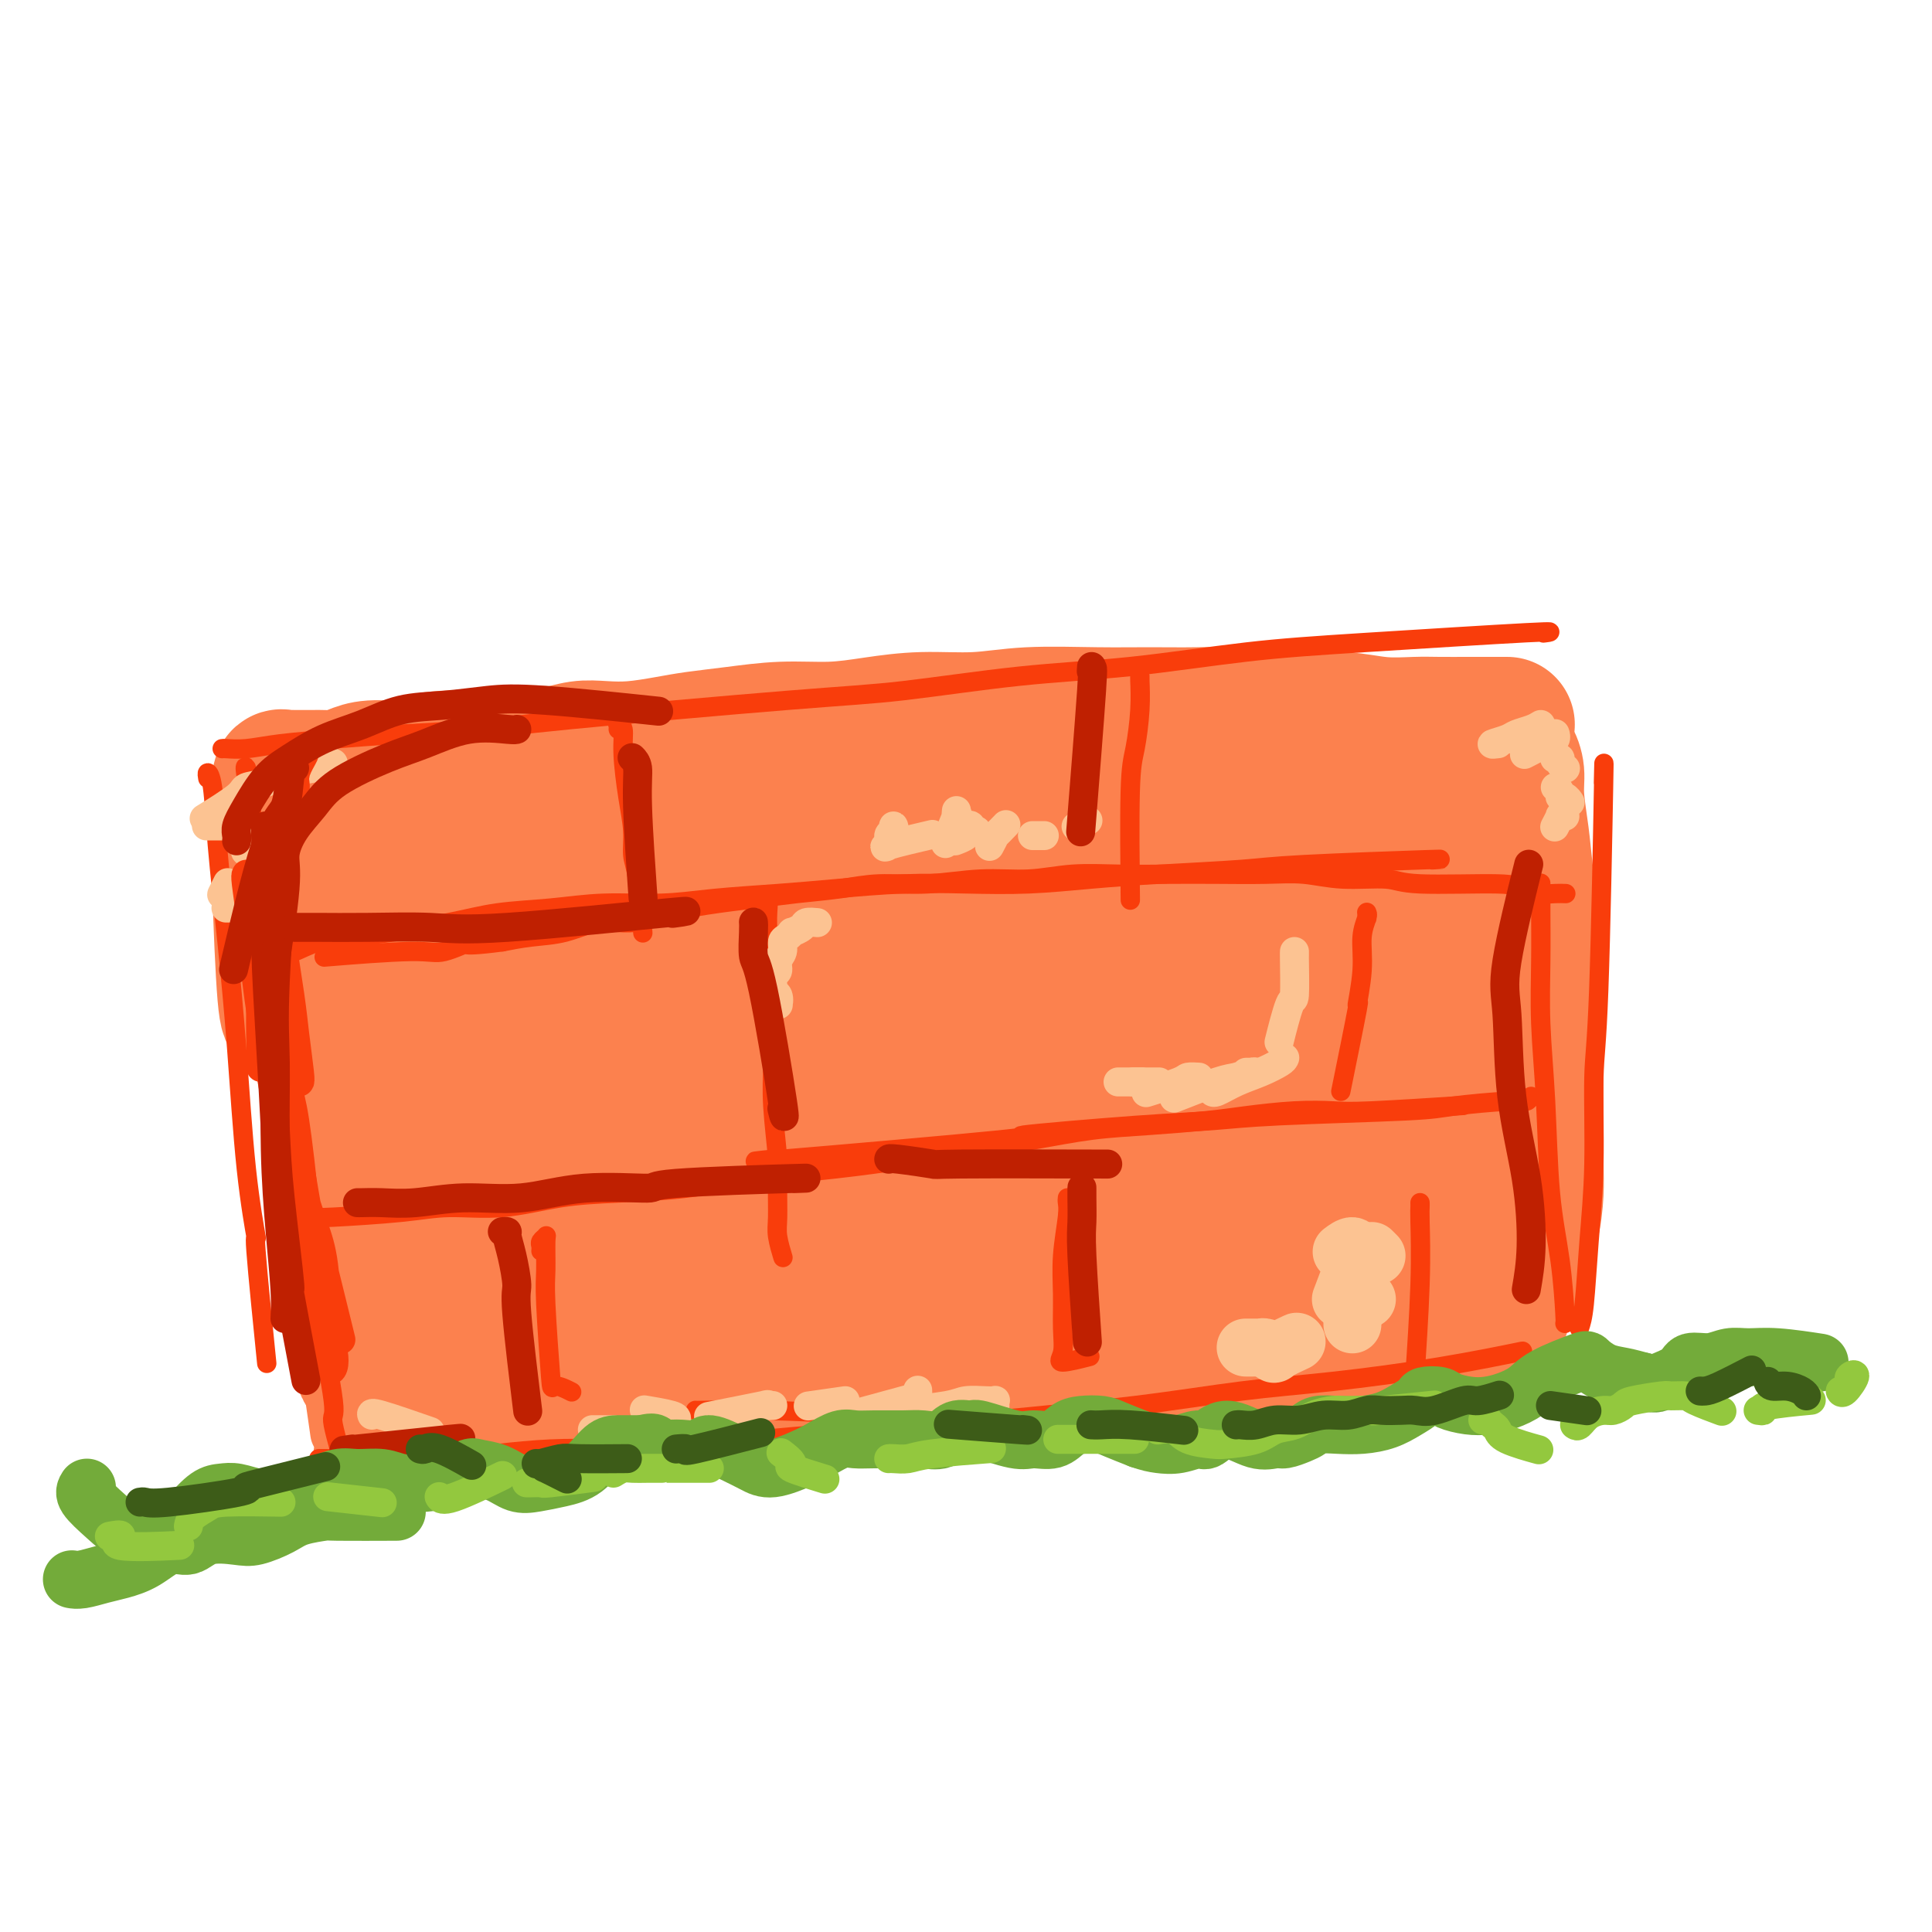 <svg viewBox='0 0 400 400' version='1.1' xmlns='http://www.w3.org/2000/svg' xmlns:xlink='http://www.w3.org/1999/xlink'><g fill='none' stroke='rgb(252,129,78)' stroke-width='12' stroke-linecap='round' stroke-linejoin='round'><path d='M56,173c-0.006,-0.006 -0.011,-0.012 0,0c0.011,0.012 0.040,0.043 0,0c-0.040,-0.043 -0.147,-0.161 0,1c0.147,1.161 0.550,3.600 1,7c0.450,3.400 0.947,7.760 1,10c0.053,2.240 -0.336,2.361 0,6c0.336,3.639 1.399,10.795 2,15c0.601,4.205 0.739,5.459 1,8c0.261,2.541 0.643,6.370 1,10c0.357,3.630 0.687,7.061 1,10c0.313,2.939 0.610,5.386 1,8c0.390,2.614 0.875,5.394 1,8c0.125,2.606 -0.108,5.036 0,7c0.108,1.964 0.558,3.460 1,5c0.442,1.540 0.875,3.123 1,5c0.125,1.877 -0.059,4.050 0,5c0.059,0.950 0.362,0.679 1,4c0.638,3.321 1.611,10.235 2,13c0.389,2.765 0.195,1.383 0,0'/><path d='M58,172c0.022,-0.113 0.043,-0.227 0,0c-0.043,0.227 -0.151,0.794 0,1c0.151,0.206 0.562,0.049 1,0c0.438,-0.049 0.903,0.008 2,0c1.097,-0.008 2.826,-0.081 5,0c2.174,0.081 4.793,0.316 8,0c3.207,-0.316 7.002,-1.183 11,-2c3.998,-0.817 8.199,-1.584 12,-2c3.801,-0.416 7.200,-0.482 11,-1c3.800,-0.518 7.999,-1.487 12,-2c4.001,-0.513 7.803,-0.570 12,-1c4.197,-0.430 8.788,-1.232 13,-2c4.212,-0.768 8.045,-1.501 13,-2c4.955,-0.499 11.033,-0.764 16,-1c4.967,-0.236 8.822,-0.441 13,-1c4.178,-0.559 8.677,-1.471 13,-2c4.323,-0.529 8.468,-0.677 12,-1c3.532,-0.323 6.451,-0.823 10,-1c3.549,-0.177 7.729,-0.032 11,0c3.271,0.032 5.634,-0.048 8,0c2.366,0.048 4.736,0.223 7,0c2.264,-0.223 4.422,-0.844 6,-1c1.578,-0.156 2.575,0.154 4,0c1.425,-0.154 3.279,-0.773 4,-1c0.721,-0.227 0.310,-0.061 2,0c1.690,0.061 5.483,0.017 7,0c1.517,-0.017 0.759,-0.009 0,0'/><path d='M312,155c-0.083,-0.206 -0.166,-0.413 0,-1c0.166,-0.587 0.579,-1.555 1,-2c0.421,-0.445 0.848,-0.368 1,0c0.152,0.368 0.028,1.029 0,2c-0.028,0.971 0.039,2.254 0,5c-0.039,2.746 -0.183,6.955 0,10c0.183,3.045 0.693,4.924 1,8c0.307,3.076 0.412,7.347 1,12c0.588,4.653 1.660,9.686 2,14c0.340,4.314 -0.053,7.909 0,11c0.053,3.091 0.550,5.679 1,9c0.450,3.321 0.853,7.375 1,10c0.147,2.625 0.040,3.822 0,9c-0.040,5.178 -0.011,14.337 0,18c0.011,3.663 0.006,1.832 0,0'/><path d='M71,301c-0.078,-0.113 -0.157,-0.226 0,0c0.157,0.226 0.549,0.789 1,1c0.451,0.211 0.962,0.068 2,0c1.038,-0.068 2.602,-0.063 4,0c1.398,0.063 2.628,0.183 5,0c2.372,-0.183 5.885,-0.668 9,-1c3.115,-0.332 5.831,-0.512 10,-1c4.169,-0.488 9.790,-1.283 14,-2c4.210,-0.717 7.009,-1.357 11,-2c3.991,-0.643 9.175,-1.290 13,-2c3.825,-0.710 6.293,-1.485 10,-2c3.707,-0.515 8.655,-0.772 13,-1c4.345,-0.228 8.088,-0.427 12,-1c3.912,-0.573 7.994,-1.518 12,-2c4.006,-0.482 7.936,-0.499 12,-1c4.064,-0.501 8.263,-1.486 12,-2c3.737,-0.514 7.013,-0.558 11,-1c3.987,-0.442 8.683,-1.283 12,-2c3.317,-0.717 5.253,-1.310 9,-2c3.747,-0.690 9.305,-1.476 13,-2c3.695,-0.524 5.527,-0.784 8,-1c2.473,-0.216 5.585,-0.387 8,-1c2.415,-0.613 4.132,-1.670 6,-2c1.868,-0.330 3.888,0.065 6,0c2.112,-0.065 4.318,-0.590 6,-1c1.682,-0.410 2.841,-0.705 4,-1'/><path d='M294,272c31.723,-4.776 15.031,-2.716 10,-2c-5.031,0.716 1.600,0.089 4,0c2.400,-0.089 0.569,0.361 2,0c1.431,-0.361 6.123,-1.532 8,-2c1.877,-0.468 0.938,-0.234 0,0'/><path d='M310,150c0.109,-0.423 0.218,-0.845 0,-1c-0.218,-0.155 -0.763,-0.042 -1,0c-0.237,0.042 -0.167,0.014 -3,0c-2.833,-0.014 -8.568,-0.015 -13,0c-4.432,0.015 -7.559,0.047 -11,0c-3.441,-0.047 -7.196,-0.171 -12,0c-4.804,0.171 -10.657,0.639 -16,1c-5.343,0.361 -10.178,0.616 -17,1c-6.822,0.384 -15.633,0.897 -19,1c-3.367,0.103 -1.291,-0.203 -10,1c-8.709,1.203 -28.203,3.915 -36,5c-7.797,1.085 -3.899,0.542 0,0'/></g>
<g fill='none' stroke='rgb(252,129,78)' stroke-width='28' stroke-linecap='round' stroke-linejoin='round'><path d='M98,224c0.341,-0.008 0.683,-0.016 1,0c0.317,0.016 0.610,0.057 1,0c0.390,-0.057 0.879,-0.212 1,0c0.121,0.212 -0.125,0.790 0,1c0.125,0.210 0.620,0.053 1,0c0.380,-0.053 0.645,-0.000 1,0c0.355,0.000 0.801,-0.052 1,0c0.199,0.052 0.153,0.210 0,0c-0.153,-0.210 -0.411,-0.787 -1,-1c-0.589,-0.213 -1.510,-0.061 -2,0c-0.490,0.061 -0.550,0.031 -1,0c-0.450,-0.031 -1.289,-0.064 -2,0c-0.711,0.064 -1.294,0.224 -2,0c-0.706,-0.224 -1.533,-0.834 -2,-1c-0.467,-0.166 -0.573,0.111 -1,0c-0.427,-0.111 -1.177,-0.611 -2,-1c-0.823,-0.389 -1.721,-0.667 -2,-1c-0.279,-0.333 0.061,-0.722 0,-1c-0.061,-0.278 -0.523,-0.445 -1,-1c-0.477,-0.555 -0.968,-1.499 -1,-2c-0.032,-0.501 0.394,-0.558 0,-1c-0.394,-0.442 -1.608,-1.268 -2,-2c-0.392,-0.732 0.039,-1.372 0,-2c-0.039,-0.628 -0.549,-1.246 -1,-2c-0.451,-0.754 -0.843,-1.644 -1,-2c-0.157,-0.356 -0.078,-0.178 0,0'/><path d='M83,208c-1.401,-2.794 -0.904,-2.780 -1,-3c-0.096,-0.220 -0.784,-0.675 -1,-1c-0.216,-0.325 0.039,-0.520 0,-1c-0.039,-0.480 -0.373,-1.247 -1,-2c-0.627,-0.753 -1.549,-1.493 -2,-2c-0.451,-0.507 -0.432,-0.780 -1,-1c-0.568,-0.220 -1.724,-0.388 -2,-1c-0.276,-0.612 0.328,-1.670 0,-2c-0.328,-0.330 -1.590,0.068 -2,0c-0.410,-0.068 0.030,-0.600 0,-1c-0.030,-0.400 -0.531,-0.667 -1,-1c-0.469,-0.333 -0.906,-0.733 -1,-1c-0.094,-0.267 0.155,-0.401 0,-1c-0.155,-0.599 -0.714,-1.663 -1,-2c-0.286,-0.337 -0.301,0.051 0,0c0.301,-0.051 0.917,-0.542 1,-1c0.083,-0.458 -0.367,-0.883 0,-1c0.367,-0.117 1.550,0.074 2,0c0.450,-0.074 0.166,-0.411 2,-1c1.834,-0.589 5.786,-1.428 8,-2c2.214,-0.572 2.691,-0.875 4,-1c1.309,-0.125 3.450,-0.072 5,0c1.550,0.072 2.508,0.164 4,0c1.492,-0.164 3.517,-0.583 5,-1c1.483,-0.417 2.424,-0.834 4,-1c1.576,-0.166 3.788,-0.083 6,0'/><path d='M111,181c4.331,-0.265 3.159,0.073 4,0c0.841,-0.073 3.693,-0.558 6,-1c2.307,-0.442 4.067,-0.840 6,-1c1.933,-0.160 4.038,-0.082 6,0c1.962,0.082 3.779,0.167 6,0c2.221,-0.167 4.844,-0.585 7,-1c2.156,-0.415 3.843,-0.828 6,-1c2.157,-0.172 4.783,-0.102 7,0c2.217,0.102 4.026,0.238 6,0c1.974,-0.238 4.114,-0.848 6,-1c1.886,-0.152 3.519,0.155 5,0c1.481,-0.155 2.811,-0.773 4,-1c1.189,-0.227 2.236,-0.065 4,0c1.764,0.065 4.245,0.032 6,0c1.755,-0.032 2.783,-0.065 4,0c1.217,0.065 2.621,0.227 4,0c1.379,-0.227 2.731,-0.845 4,-1c1.269,-0.155 2.453,0.152 4,0c1.547,-0.152 3.456,-0.763 5,-1c1.544,-0.237 2.723,-0.101 4,0c1.277,0.101 2.653,0.167 4,0c1.347,-0.167 2.666,-0.565 4,-1c1.334,-0.435 2.683,-0.905 4,-1c1.317,-0.095 2.603,0.185 4,0c1.397,-0.185 2.906,-0.834 4,-1c1.094,-0.166 1.774,0.152 3,0c1.226,-0.152 2.999,-0.773 4,-1c1.001,-0.227 1.231,-0.061 2,0c0.769,0.061 2.077,0.017 3,0c0.923,-0.017 1.462,-0.009 2,0'/><path d='M249,169c21.643,-2.099 6.751,-1.346 2,-1c-4.751,0.346 0.638,0.285 3,0c2.362,-0.285 1.697,-0.795 2,-1c0.303,-0.205 1.575,-0.107 3,0c1.425,0.107 3.004,0.221 4,0c0.996,-0.221 1.407,-0.777 2,-1c0.593,-0.223 1.366,-0.112 2,0c0.634,0.112 1.128,0.227 2,0c0.872,-0.227 2.120,-0.796 3,-1c0.880,-0.204 1.390,-0.044 2,0c0.610,0.044 1.321,-0.027 2,0c0.679,0.027 1.327,0.152 2,0c0.673,-0.152 1.371,-0.580 2,-1c0.629,-0.420 1.188,-0.830 2,-1c0.812,-0.170 1.877,-0.098 3,0c1.123,0.098 2.302,0.223 3,0c0.698,-0.223 0.913,-0.792 2,-1c1.087,-0.208 3.046,-0.053 4,0c0.954,0.053 0.905,0.003 1,0c0.095,-0.003 0.335,0.039 1,0c0.665,-0.039 1.755,-0.159 2,0c0.245,0.159 -0.356,0.599 0,1c0.356,0.401 1.667,0.764 2,1c0.333,0.236 -0.314,0.345 0,1c0.314,0.655 1.589,1.856 2,3c0.411,1.144 -0.043,2.231 0,3c0.043,0.769 0.584,1.220 1,2c0.416,0.780 0.708,1.890 1,3'/><path d='M304,176c1.091,2.456 0.817,1.596 1,2c0.183,0.404 0.822,2.071 1,3c0.178,0.929 -0.106,1.119 0,2c0.106,0.881 0.603,2.452 1,4c0.397,1.548 0.694,3.072 1,4c0.306,0.928 0.621,1.259 1,2c0.379,0.741 0.823,1.893 1,3c0.177,1.107 0.086,2.169 0,3c-0.086,0.831 -0.167,1.430 0,2c0.167,0.570 0.581,1.111 1,2c0.419,0.889 0.844,2.125 1,3c0.156,0.875 0.045,1.389 0,2c-0.045,0.611 -0.022,1.318 0,2c0.022,0.682 0.044,1.338 0,2c-0.044,0.662 -0.156,1.329 0,2c0.156,0.671 0.578,1.345 1,2c0.422,0.655 0.845,1.291 1,2c0.155,0.709 0.041,1.490 0,2c-0.041,0.510 -0.011,0.748 0,1c0.011,0.252 0.003,0.519 0,1c-0.003,0.481 -0.001,1.176 0,2c0.001,0.824 0.000,1.778 0,2c-0.000,0.222 -0.000,-0.288 0,0c0.000,0.288 0.000,1.376 0,2c-0.000,0.624 -0.000,0.786 0,1c0.000,0.214 0.000,0.481 0,1c-0.000,0.519 -0.000,1.291 0,2c0.000,0.709 0.000,1.354 0,2'/><path d='M314,234c0.310,5.130 0.084,3.956 0,4c-0.084,0.044 -0.025,1.307 0,2c0.025,0.693 0.017,0.816 0,1c-0.017,0.184 -0.043,0.430 0,1c0.043,0.570 0.155,1.463 0,2c-0.155,0.537 -0.578,0.718 -1,1c-0.422,0.282 -0.844,0.667 -1,1c-0.156,0.333 -0.046,0.615 0,1c0.046,0.385 0.027,0.873 0,1c-0.027,0.127 -0.062,-0.107 0,0c0.062,0.107 0.221,0.554 0,1c-0.221,0.446 -0.821,0.890 -1,1c-0.179,0.110 0.063,-0.114 0,0c-0.063,0.114 -0.430,0.565 -1,1c-0.570,0.435 -1.344,0.853 -2,1c-0.656,0.147 -1.193,0.025 -2,0c-0.807,-0.025 -1.884,0.049 -3,0c-1.116,-0.049 -2.272,-0.221 -3,0c-0.728,0.221 -1.030,0.833 -2,1c-0.970,0.167 -2.608,-0.113 -4,0c-1.392,0.113 -2.537,0.618 -4,1c-1.463,0.382 -3.245,0.641 -5,1c-1.755,0.359 -3.482,0.818 -5,1c-1.518,0.182 -2.828,0.086 -4,0c-1.172,-0.086 -2.206,-0.164 -4,0c-1.794,0.164 -4.347,0.570 -6,1c-1.653,0.430 -2.407,0.885 -4,1c-1.593,0.115 -4.027,-0.110 -6,0c-1.973,0.110 -3.487,0.555 -5,1'/><path d='M251,259c-10.019,1.477 -5.567,1.168 -5,1c0.567,-0.168 -2.751,-0.196 -6,0c-3.249,0.196 -6.428,0.617 -9,1c-2.572,0.383 -4.536,0.729 -6,1c-1.464,0.271 -2.427,0.468 -6,1c-3.573,0.532 -9.757,1.399 -13,2c-3.243,0.601 -3.544,0.934 -6,1c-2.456,0.066 -7.065,-0.136 -10,0c-2.935,0.136 -4.195,0.610 -6,1c-1.805,0.390 -4.154,0.696 -6,1c-1.846,0.304 -3.190,0.606 -5,1c-1.810,0.394 -4.086,0.879 -6,1c-1.914,0.121 -3.467,-0.121 -5,0c-1.533,0.121 -3.046,0.606 -5,1c-1.954,0.394 -4.347,0.697 -6,1c-1.653,0.303 -2.565,0.606 -4,1c-1.435,0.394 -3.392,0.879 -5,1c-1.608,0.121 -2.866,-0.121 -4,0c-1.134,0.121 -2.145,0.606 -3,1c-0.855,0.394 -1.553,0.697 -3,1c-1.447,0.303 -3.641,0.606 -5,1c-1.359,0.394 -1.882,0.879 -3,1c-1.118,0.121 -2.830,-0.122 -4,0c-1.170,0.122 -1.797,0.607 -3,1c-1.203,0.393 -2.982,0.693 -4,1c-1.018,0.307 -1.274,0.621 -2,1c-0.726,0.379 -1.922,0.823 -3,1c-1.078,0.177 -2.039,0.089 -3,0'/><path d='M105,282c-9.583,1.812 -5.042,0.342 -4,0c1.042,-0.342 -1.415,0.443 -3,1c-1.585,0.557 -2.297,0.884 -3,1c-0.703,0.116 -1.395,0.021 -2,0c-0.605,-0.021 -1.122,0.033 -2,0c-0.878,-0.033 -2.118,-0.152 -3,0c-0.882,0.152 -1.406,0.577 -2,1c-0.594,0.423 -1.258,0.845 -2,1c-0.742,0.155 -1.562,0.042 -2,0c-0.438,-0.042 -0.494,-0.015 -1,0c-0.506,0.015 -1.463,0.017 -2,0c-0.537,-0.017 -0.655,-0.053 -1,0c-0.345,0.053 -0.919,0.193 -1,0c-0.081,-0.193 0.329,-0.721 0,-1c-0.329,-0.279 -1.398,-0.310 -2,-2c-0.602,-1.690 -0.736,-5.039 -1,-7c-0.264,-1.961 -0.659,-2.533 -1,-4c-0.341,-1.467 -0.627,-3.829 -1,-6c-0.373,-2.171 -0.833,-4.151 -1,-6c-0.167,-1.849 -0.042,-3.567 0,-5c0.042,-1.433 0.000,-2.581 0,-4c-0.000,-1.419 0.041,-3.110 0,-5c-0.041,-1.890 -0.163,-3.981 0,-6c0.163,-2.019 0.610,-3.968 1,-6c0.390,-2.032 0.723,-4.147 1,-6c0.277,-1.853 0.497,-3.445 1,-5c0.503,-1.555 1.289,-3.072 2,-5c0.711,-1.928 1.346,-4.265 2,-6c0.654,-1.735 1.327,-2.867 2,-4'/><path d='M80,208c2.029,-5.292 2.601,-2.521 4,-2c1.399,0.521 3.624,-1.209 6,-2c2.376,-0.791 4.902,-0.645 8,-1c3.098,-0.355 6.768,-1.211 11,-2c4.232,-0.789 9.025,-1.511 14,-2c4.975,-0.489 10.130,-0.747 15,-1c4.870,-0.253 9.454,-0.502 16,-1c6.546,-0.498 15.053,-1.244 22,-2c6.947,-0.756 12.335,-1.522 18,-2c5.665,-0.478 11.608,-0.667 17,-1c5.392,-0.333 10.233,-0.810 15,-1c4.767,-0.190 9.459,-0.092 14,0c4.541,0.092 8.932,0.178 12,0c3.068,-0.178 4.815,-0.622 6,-1c1.185,-0.378 1.809,-0.692 2,-1c0.191,-0.308 -0.050,-0.612 -2,-1c-1.950,-0.388 -5.608,-0.862 -8,-1c-2.392,-0.138 -3.518,0.059 -15,1c-11.482,0.941 -33.319,2.624 -47,4c-13.681,1.376 -19.206,2.444 -28,4c-8.794,1.556 -20.858,3.599 -29,5c-8.142,1.401 -12.363,2.161 -17,3c-4.637,0.839 -9.691,1.757 -13,3c-3.309,1.243 -4.873,2.812 -6,4c-1.127,1.188 -1.819,1.995 -2,3c-0.181,1.005 0.147,2.207 2,3c1.853,0.793 5.230,1.175 10,1c4.770,-0.175 10.934,-0.907 16,-2c5.066,-1.093 9.033,-2.546 13,-4'/><path d='M134,212c6.351,-1.680 7.730,-2.881 9,-4c1.270,-1.119 2.433,-2.156 3,-3c0.567,-0.844 0.540,-1.496 0,-2c-0.540,-0.504 -1.593,-0.861 -4,-1c-2.407,-0.139 -6.168,-0.060 -11,1c-4.832,1.060 -10.735,3.100 -16,6c-5.265,2.900 -9.893,6.659 -14,10c-4.107,3.341 -7.695,6.263 -10,10c-2.305,3.737 -3.329,8.290 -4,11c-0.671,2.710 -0.991,3.576 0,4c0.991,0.424 3.291,0.404 6,0c2.709,-0.404 5.827,-1.193 9,-3c3.173,-1.807 6.402,-4.631 9,-7c2.598,-2.369 4.565,-4.282 6,-6c1.435,-1.718 2.340,-3.241 2,-4c-0.340,-0.759 -1.924,-0.752 -3,-2c-1.076,-1.248 -1.645,-3.749 -7,-1c-5.355,2.749 -15.495,10.748 -20,16c-4.505,5.252 -3.373,7.756 -3,11c0.373,3.244 -0.012,7.226 1,10c1.012,2.774 3.420,4.339 7,5c3.580,0.661 8.331,0.419 13,-1c4.669,-1.419 9.256,-4.015 13,-6c3.744,-1.985 6.644,-3.358 9,-5c2.356,-1.642 4.168,-3.554 5,-5c0.832,-1.446 0.686,-2.428 0,-4c-0.686,-1.572 -1.910,-3.735 -5,-5c-3.090,-1.265 -8.045,-1.633 -13,-2'/><path d='M116,235c-4.285,0.702 -8.497,3.457 -12,5c-3.503,1.543 -6.299,1.873 -7,6c-0.701,4.127 0.691,12.051 4,16c3.309,3.949 8.535,3.924 14,4c5.465,0.076 11.169,0.252 18,0c6.831,-0.252 14.791,-0.932 22,-2c7.209,-1.068 13.669,-2.522 20,-4c6.331,-1.478 12.534,-2.979 17,-4c4.466,-1.021 7.197,-1.563 10,-2c2.803,-0.437 5.679,-0.770 6,-1c0.321,-0.230 -1.911,-0.357 -6,0c-4.089,0.357 -10.034,1.198 -16,2c-5.966,0.802 -11.952,1.566 -18,3c-6.048,1.434 -12.159,3.538 -17,5c-4.841,1.462 -8.411,2.281 -11,3c-2.589,0.719 -4.198,1.338 -5,2c-0.802,0.662 -0.796,1.366 1,2c1.796,0.634 5.382,1.197 10,2c4.618,0.803 10.267,1.845 16,2c5.733,0.155 11.549,-0.579 18,-1c6.451,-0.421 13.535,-0.530 20,-1c6.465,-0.470 12.309,-1.303 18,-2c5.691,-0.697 11.227,-1.259 16,-2c4.773,-0.741 8.782,-1.663 11,-2c2.218,-0.337 2.646,-0.090 3,0c0.354,0.090 0.634,0.024 0,0c-0.634,-0.024 -2.181,-0.007 -6,0c-3.819,0.007 -9.909,0.003 -16,0'/><path d='M226,266c-6.826,0.053 -12.890,0.184 -22,1c-9.110,0.816 -21.267,2.317 -30,3c-8.733,0.683 -14.041,0.547 -18,1c-3.959,0.453 -6.567,1.494 -8,2c-1.433,0.506 -1.691,0.476 -1,0c0.691,-0.476 2.329,-1.399 5,-2c2.671,-0.601 6.373,-0.879 17,-6c10.627,-5.121 28.180,-15.085 38,-21c9.820,-5.915 11.908,-7.783 14,-10c2.092,-2.217 4.186,-4.785 5,-7c0.814,-2.215 0.346,-4.079 -2,-6c-2.346,-1.921 -6.571,-3.899 -11,-5c-4.429,-1.101 -9.061,-1.324 -17,0c-7.939,1.324 -19.183,4.197 -28,6c-8.817,1.803 -15.205,2.537 -20,4c-4.795,1.463 -7.996,3.657 -10,5c-2.004,1.343 -2.810,1.837 -2,2c0.810,0.163 3.236,-0.004 8,-1c4.764,-0.996 11.864,-2.820 20,-5c8.136,-2.180 17.306,-4.714 24,-7c6.694,-2.286 10.911,-4.323 14,-6c3.089,-1.677 5.051,-2.994 6,-4c0.949,-1.006 0.885,-1.700 0,-2c-0.885,-0.300 -2.589,-0.207 -7,0c-4.411,0.207 -11.527,0.528 -19,2c-7.473,1.472 -15.302,4.096 -23,6c-7.698,1.904 -15.265,3.090 -24,6c-8.735,2.910 -18.639,7.546 -24,11c-5.361,3.454 -6.181,5.727 -7,8'/><path d='M104,241c-1.193,2.402 -0.674,4.405 3,6c3.674,1.595 10.505,2.780 18,3c7.495,0.220 15.654,-0.524 27,-3c11.346,-2.476 25.880,-6.683 36,-10c10.120,-3.317 15.825,-5.742 21,-8c5.175,-2.258 9.820,-4.348 13,-6c3.180,-1.652 4.896,-2.867 6,-4c1.104,-1.133 1.594,-2.184 0,-3c-1.594,-0.816 -5.274,-1.397 -11,-2c-5.726,-0.603 -13.497,-1.226 -22,-1c-8.503,0.226 -17.736,1.302 -27,3c-9.264,1.698 -18.558,4.017 -26,6c-7.442,1.983 -13.031,3.628 -17,6c-3.969,2.372 -6.316,5.470 -7,8c-0.684,2.530 0.296,4.491 3,6c2.704,1.509 7.131,2.564 12,3c4.869,0.436 10.181,0.251 19,-1c8.819,-1.251 21.146,-3.570 30,-6c8.854,-2.430 14.233,-4.972 20,-7c5.767,-2.028 11.920,-3.541 16,-5c4.080,-1.459 6.086,-2.862 8,-4c1.914,-1.138 3.737,-2.011 4,-3c0.263,-0.989 -1.032,-2.096 -4,-3c-2.968,-0.904 -7.609,-1.606 -13,-2c-5.391,-0.394 -11.533,-0.481 -18,0c-6.467,0.481 -13.259,1.531 -21,4c-7.741,2.469 -16.430,6.357 -20,9c-3.570,2.643 -2.020,4.041 1,6c3.020,1.959 7.510,4.480 12,7'/><path d='M167,240c4.255,1.367 8.894,1.284 15,0c6.106,-1.284 13.680,-3.769 20,-6c6.320,-2.231 11.386,-4.208 16,-6c4.614,-1.792 8.777,-3.400 12,-5c3.223,-1.600 5.508,-3.192 7,-5c1.492,-1.808 2.192,-3.833 1,-6c-1.192,-2.167 -4.276,-4.477 -8,-6c-3.724,-1.523 -8.088,-2.261 -13,-3c-4.912,-0.739 -10.373,-1.481 -17,-1c-6.627,0.481 -14.419,2.184 -20,4c-5.581,1.816 -8.952,3.744 -12,6c-3.048,2.256 -5.774,4.838 -7,7c-1.226,2.162 -0.954,3.903 0,7c0.954,3.097 2.588,7.550 5,11c2.412,3.450 5.602,5.896 10,7c4.398,1.104 10.004,0.865 16,0c5.996,-0.865 12.380,-2.357 18,-4c5.620,-1.643 10.475,-3.438 15,-6c4.525,-2.562 8.721,-5.892 11,-8c2.279,-2.108 2.639,-2.994 3,-4c0.361,-1.006 0.721,-2.132 -1,-4c-1.721,-1.868 -5.522,-4.478 -10,-6c-4.478,-1.522 -9.633,-1.955 -14,-2c-4.367,-0.045 -7.947,0.300 -12,2c-4.053,1.700 -8.579,4.756 -11,7c-2.421,2.244 -2.737,3.676 -2,7c0.737,3.324 2.527,8.540 5,12c2.473,3.460 5.627,5.162 10,6c4.373,0.838 9.964,0.811 16,0c6.036,-0.811 12.518,-2.405 19,-4'/><path d='M239,240c8.750,-2.262 13.124,-5.916 17,-8c3.876,-2.084 7.252,-2.597 10,-6c2.748,-3.403 4.867,-9.694 4,-14c-0.867,-4.306 -4.720,-6.625 -9,-8c-4.280,-1.375 -8.988,-1.805 -14,-2c-5.012,-0.195 -10.329,-0.155 -16,2c-5.671,2.155 -11.696,6.423 -15,9c-3.304,2.577 -3.888,3.461 -4,7c-0.112,3.539 0.250,9.732 2,14c1.750,4.268 4.890,6.610 9,8c4.110,1.390 9.189,1.826 15,1c5.811,-0.826 12.355,-2.916 18,-5c5.645,-2.084 10.393,-4.164 14,-6c3.607,-1.836 6.075,-3.429 8,-5c1.925,-1.571 3.308,-3.121 4,-5c0.692,-1.879 0.694,-4.086 0,-7c-0.694,-2.914 -2.085,-6.534 -4,-9c-1.915,-2.466 -4.356,-3.777 -7,-5c-2.644,-1.223 -5.491,-2.357 -9,-2c-3.509,0.357 -7.680,2.205 -10,5c-2.320,2.795 -2.790,6.538 -3,10c-0.210,3.462 -0.161,6.642 1,10c1.161,3.358 3.432,6.894 6,9c2.568,2.106 5.431,2.783 10,2c4.569,-0.783 10.843,-3.024 15,-5c4.157,-1.976 6.196,-3.686 8,-6c1.804,-2.314 3.373,-5.233 4,-8c0.627,-2.767 0.314,-5.384 0,-8'/><path d='M293,208c0.112,-3.748 -1.608,-5.119 -5,-9c-3.392,-3.881 -8.457,-10.273 -11,-12c-2.543,-1.727 -2.563,1.211 -3,3c-0.437,1.789 -1.292,2.428 -2,7c-0.708,4.572 -1.268,13.078 -2,20c-0.732,6.922 -1.636,12.260 0,18c1.636,5.740 5.814,11.882 8,14c2.186,2.118 2.382,0.211 3,-1c0.618,-1.211 1.658,-1.725 2,-4c0.342,-2.275 -0.013,-6.310 -1,-10c-0.987,-3.690 -2.605,-7.035 -4,-11c-1.395,-3.965 -2.566,-8.550 -4,-13c-1.434,-4.450 -3.131,-8.765 -4,-12c-0.869,-3.235 -0.911,-5.389 -1,-7c-0.089,-1.611 -0.224,-2.678 0,-3c0.224,-0.322 0.809,0.103 2,2c1.191,1.897 2.990,5.267 5,9c2.010,3.733 4.231,7.828 6,12c1.769,4.172 3.087,8.422 4,13c0.913,4.578 1.421,9.485 2,13c0.579,3.515 1.230,5.639 2,7c0.770,1.361 1.659,1.957 2,2c0.341,0.043 0.134,-0.469 0,-1c-0.134,-0.531 -0.195,-1.081 -1,-3c-0.805,-1.919 -2.354,-5.208 -4,-8c-1.646,-2.792 -3.390,-5.089 -5,-8c-1.610,-2.911 -3.087,-6.438 -4,-10c-0.913,-3.562 -1.261,-7.161 -2,-11c-0.739,-3.839 -1.870,-7.920 -3,-12'/><path d='M273,193c-0.879,-4.894 -0.575,-5.629 -1,-7c-0.425,-1.371 -1.579,-3.380 -2,-5c-0.421,-1.620 -0.108,-2.853 0,-4c0.108,-1.147 0.010,-2.210 0,-3c-0.010,-0.790 0.066,-1.309 0,-2c-0.066,-0.691 -0.275,-1.555 0,-2c0.275,-0.445 1.034,-0.473 2,0c0.966,0.473 2.139,1.445 3,2c0.861,0.555 1.410,0.694 3,3c1.590,2.306 4.222,6.780 6,10c1.778,3.220 2.701,5.186 4,7c1.299,1.814 2.974,3.478 4,5c1.026,1.522 1.403,2.904 2,4c0.597,1.096 1.413,1.905 2,3c0.587,1.095 0.945,2.474 1,4c0.055,1.526 -0.191,3.198 0,5c0.191,1.802 0.821,3.735 1,5c0.179,1.265 -0.092,1.863 0,4c0.092,2.137 0.546,5.815 1,8c0.454,2.185 0.907,2.879 1,4c0.093,1.121 -0.173,2.669 0,4c0.173,1.331 0.787,2.445 1,3c0.213,0.555 0.026,0.551 0,1c-0.026,0.449 0.108,1.352 0,2c-0.108,0.648 -0.460,1.042 0,0c0.460,-1.042 1.730,-3.521 3,-6'/><path d='M304,238c0.500,-1.000 0.250,-0.500 0,0'/><path d='M312,157c0.302,-0.243 0.605,-0.486 1,0c0.395,0.486 0.884,1.700 1,3c0.116,1.300 -0.141,2.686 0,5c0.141,2.314 0.679,5.555 1,8c0.321,2.445 0.426,4.094 1,9c0.574,4.906 1.618,13.070 2,18c0.382,4.930 0.102,6.625 0,9c-0.102,2.375 -0.027,5.430 0,8c0.027,2.570 0.005,4.654 0,7c-0.005,2.346 0.006,4.955 0,8c-0.006,3.045 -0.028,6.528 0,9c0.028,2.472 0.106,3.934 0,6c-0.106,2.066 -0.395,4.735 -1,7c-0.605,2.265 -1.525,4.126 -2,6c-0.475,1.874 -0.505,3.763 -1,5c-0.495,1.237 -1.456,1.823 -2,3c-0.544,1.177 -0.670,2.946 -1,4c-0.330,1.054 -0.862,1.393 -1,2c-0.138,0.607 0.119,1.483 0,2c-0.119,0.517 -0.615,0.675 -1,1c-0.385,0.325 -0.658,0.817 -1,1c-0.342,0.183 -0.754,0.056 -1,0c-0.246,-0.056 -0.326,-0.043 -1,0c-0.674,0.043 -1.944,0.115 -3,0c-1.056,-0.115 -1.900,-0.415 -3,0c-1.100,0.415 -2.457,1.547 -4,2c-1.543,0.453 -3.271,0.226 -5,0'/><path d='M291,280c-3.977,0.784 -4.420,0.745 -6,1c-1.580,0.255 -4.296,0.803 -7,1c-2.704,0.197 -5.395,0.043 -8,0c-2.605,-0.043 -5.123,0.026 -8,0c-2.877,-0.026 -6.114,-0.148 -9,0c-2.886,0.148 -5.423,0.564 -9,1c-3.577,0.436 -8.194,0.890 -12,1c-3.806,0.110 -6.801,-0.125 -10,0c-3.199,0.125 -6.602,0.611 -10,1c-3.398,0.389 -6.790,0.682 -10,1c-3.210,0.318 -6.239,0.662 -10,1c-3.761,0.338 -8.253,0.669 -12,1c-3.747,0.331 -6.748,0.662 -10,1c-3.252,0.338 -6.755,0.682 -11,1c-4.245,0.318 -9.230,0.611 -13,1c-3.770,0.389 -6.323,0.875 -9,1c-2.677,0.125 -5.477,-0.110 -8,0c-2.523,0.110 -4.769,0.566 -8,1c-3.231,0.434 -7.447,0.848 -9,1c-1.553,0.152 -0.444,0.044 0,0c0.444,-0.044 0.222,-0.022 0,0'/><path d='M312,150c0.044,0.000 0.087,0.000 0,0c-0.087,-0.000 -0.306,-0.000 -1,0c-0.694,0.000 -1.863,0.001 -3,0c-1.137,-0.001 -2.243,-0.004 -4,0c-1.757,0.004 -4.164,0.016 -6,0c-1.836,-0.016 -3.102,-0.061 -5,0c-1.898,0.061 -4.430,0.227 -7,0c-2.570,-0.227 -5.180,-0.845 -8,-1c-2.820,-0.155 -5.849,0.155 -9,0c-3.151,-0.155 -6.422,-0.775 -10,-1c-3.578,-0.225 -7.463,-0.056 -11,0c-3.537,0.056 -6.725,0.000 -10,0c-3.275,-0.000 -6.638,0.055 -11,0c-4.362,-0.055 -9.723,-0.221 -14,0c-4.277,0.221 -7.469,0.829 -11,1c-3.531,0.171 -7.400,-0.095 -11,0c-3.600,0.095 -6.930,0.550 -10,1c-3.070,0.450 -5.879,0.894 -9,1c-3.121,0.106 -6.553,-0.126 -10,0c-3.447,0.126 -6.910,0.608 -10,1c-3.090,0.392 -5.806,0.692 -8,1c-2.194,0.308 -3.867,0.622 -6,1c-2.133,0.378 -4.726,0.818 -7,1c-2.274,0.182 -4.228,0.104 -6,0c-1.772,-0.104 -3.362,-0.234 -5,0c-1.638,0.234 -3.326,0.832 -5,1c-1.674,0.168 -3.336,-0.095 -5,0c-1.664,0.095 -3.332,0.547 -5,1'/><path d='M105,157c-17.137,1.404 -5.980,0.414 -4,0c1.980,-0.414 -5.216,-0.252 -9,0c-3.784,0.252 -4.157,0.593 -5,1c-0.843,0.407 -2.155,0.880 -4,1c-1.845,0.120 -4.223,-0.111 -6,0c-1.777,0.111 -2.952,0.566 -4,1c-1.048,0.434 -1.968,0.848 -3,1c-1.032,0.152 -2.174,0.041 -3,0c-0.826,-0.041 -1.335,-0.011 -2,0c-0.665,0.011 -1.487,0.003 -2,0c-0.513,-0.003 -0.715,-0.002 -1,0c-0.285,0.002 -0.651,0.006 -1,0c-0.349,-0.006 -0.682,-0.022 -1,0c-0.318,0.022 -0.621,0.084 -1,0c-0.379,-0.084 -0.833,-0.312 -1,0c-0.167,0.312 -0.045,1.166 0,2c0.045,0.834 0.015,1.650 0,3c-0.015,1.350 -0.014,3.234 0,5c0.014,1.766 0.043,3.415 0,5c-0.043,1.585 -0.156,3.105 0,9c0.156,5.895 0.580,16.164 1,21c0.420,4.836 0.834,4.239 1,4c0.166,-0.239 0.083,-0.119 0,0'/></g>
<g fill='none' stroke='rgb(249,61,11)' stroke-width='4' stroke-linecap='round' stroke-linejoin='round'><path d='M43,161c0.026,0.141 0.051,0.281 0,0c-0.051,-0.281 -0.179,-0.985 0,-1c0.179,-0.015 0.666,0.659 1,3c0.334,2.341 0.514,6.348 1,12c0.486,5.652 1.277,12.947 2,20c0.723,7.053 1.378,13.864 2,22c0.622,8.136 1.210,17.598 2,25c0.790,7.402 1.781,12.746 2,14c0.219,1.254 -0.333,-1.581 0,3c0.333,4.581 1.551,16.580 2,21c0.449,4.420 0.128,1.263 0,0c-0.128,-1.263 -0.064,-0.631 0,0'/><path d='M51,159c-0.196,-0.336 -0.391,-0.672 0,2c0.391,2.672 1.370,8.353 2,15c0.630,6.647 0.913,14.260 2,23c1.087,8.740 2.978,18.608 4,27c1.022,8.392 1.175,15.309 2,22c0.825,6.691 2.322,13.155 4,21c1.678,7.845 3.535,17.072 4,21c0.465,3.928 -0.463,2.558 0,5c0.463,2.442 2.317,8.696 3,11c0.683,2.304 0.195,0.658 0,0c-0.195,-0.658 -0.098,-0.329 0,0'/><path d='M66,302c0.068,-0.005 0.136,-0.009 1,0c0.864,0.009 2.523,0.032 5,0c2.477,-0.032 5.772,-0.120 9,0c3.228,0.120 6.388,0.446 12,0c5.612,-0.446 13.677,-1.666 21,-2c7.323,-0.334 13.905,0.217 21,0c7.095,-0.217 14.704,-1.203 23,-2c8.296,-0.797 17.281,-1.406 25,-2c7.719,-0.594 14.173,-1.173 23,-2c8.827,-0.827 20.029,-1.904 29,-3c8.971,-1.096 15.713,-2.213 22,-3c6.287,-0.787 12.118,-1.244 19,-2c6.882,-0.756 14.814,-1.811 22,-3c7.186,-1.189 13.627,-2.512 16,-3c2.373,-0.488 0.678,-0.139 0,0c-0.678,0.139 -0.339,0.070 0,0'/><path d='M144,292c0.015,0.020 0.031,0.040 2,0c1.969,-0.040 5.893,-0.139 12,0c6.107,0.139 14.398,0.517 26,1c11.602,0.483 26.515,1.071 30,1c3.485,-0.071 -4.458,-0.803 7,0c11.458,0.803 42.316,3.139 55,4c12.684,0.861 7.196,0.246 5,0c-2.196,-0.246 -1.098,-0.123 0,0'/><path d='M324,274c0.059,0.101 0.117,0.203 0,-2c-0.117,-2.203 -0.410,-6.710 -1,-11c-0.590,-4.290 -1.479,-8.363 -2,-14c-0.521,-5.637 -0.676,-12.836 -1,-19c-0.324,-6.164 -0.819,-11.291 -1,-16c-0.181,-4.709 -0.049,-8.999 0,-13c0.049,-4.001 0.013,-7.713 0,-10c-0.013,-2.287 -0.003,-3.149 0,-4c0.003,-0.851 0.001,-1.691 0,-2c-0.001,-0.309 -0.000,-0.088 0,0c0.000,0.088 0.000,0.044 0,0'/><path d='M327,275c0.341,-0.995 0.683,-1.990 1,-5c0.317,-3.010 0.611,-8.034 1,-13c0.389,-4.966 0.875,-9.876 1,-16c0.125,-6.124 -0.110,-13.464 0,-18c0.110,-4.536 0.566,-6.267 1,-18c0.434,-11.733 0.848,-33.466 1,-42c0.152,-8.534 0.044,-3.867 0,-2c-0.044,1.867 -0.022,0.933 0,0'/><path d='M46,155c0.115,-0.024 0.230,-0.048 1,0c0.770,0.048 2.194,0.168 4,0c1.806,-0.168 3.992,-0.623 7,-1c3.008,-0.377 6.836,-0.675 11,-1c4.164,-0.325 8.662,-0.677 14,-1c5.338,-0.323 11.516,-0.618 16,-1c4.484,-0.382 7.274,-0.850 19,-2c11.726,-1.150 32.388,-2.984 45,-4c12.612,-1.016 17.174,-1.216 24,-2c6.826,-0.784 15.917,-2.151 24,-3c8.083,-0.849 15.160,-1.180 23,-2c7.840,-0.820 16.443,-2.129 24,-3c7.557,-0.871 14.067,-1.306 25,-2c10.933,-0.694 26.290,-1.648 33,-2c6.710,-0.352 4.774,-0.100 4,0c-0.774,0.100 -0.387,0.050 0,0'/><path d='M324,185c0.166,0.006 0.331,0.012 0,0c-0.331,-0.012 -1.160,-0.040 -2,0c-0.840,0.040 -1.693,0.150 -3,0c-1.307,-0.150 -3.067,-0.561 -4,-1c-0.933,-0.439 -1.037,-0.906 -5,-1c-3.963,-0.094 -11.784,0.185 -16,0c-4.216,-0.185 -4.826,-0.834 -7,-1c-2.174,-0.166 -5.911,0.152 -9,0c-3.089,-0.152 -5.529,-0.772 -8,-1c-2.471,-0.228 -4.972,-0.062 -8,0c-3.028,0.062 -6.581,0.021 -10,0c-3.419,-0.021 -6.703,-0.021 -10,0c-3.297,0.021 -6.608,0.062 -10,0c-3.392,-0.062 -6.866,-0.228 -10,0c-3.134,0.228 -5.927,0.849 -9,1c-3.073,0.151 -6.427,-0.167 -10,0c-3.573,0.167 -7.367,0.818 -11,1c-3.633,0.182 -7.106,-0.107 -10,0c-2.894,0.107 -5.210,0.608 -8,1c-2.790,0.392 -6.053,0.673 -9,1c-2.947,0.327 -5.577,0.699 -8,1c-2.423,0.301 -4.638,0.532 -8,1c-3.362,0.468 -7.871,1.172 -11,2c-3.129,0.828 -4.877,1.780 -7,2c-2.123,0.220 -4.621,-0.292 -7,0c-2.379,0.292 -4.641,1.386 -7,2c-2.359,0.614 -4.817,0.747 -7,1c-2.183,0.253 -4.092,0.627 -6,1'/><path d='M104,195c-10.764,1.421 -7.174,-0.025 -7,0c0.174,0.025 -3.067,1.522 -5,2c-1.933,0.478 -2.559,-0.064 -7,0c-4.441,0.064 -12.697,0.732 -16,1c-3.303,0.268 -1.651,0.134 0,0'/><path d='M66,252c-0.083,0.079 -0.165,0.158 3,0c3.165,-0.158 9.578,-0.553 14,-1c4.422,-0.447 6.853,-0.945 10,-1c3.147,-0.055 7.010,0.333 11,0c3.990,-0.333 8.108,-1.388 12,-2c3.892,-0.612 7.557,-0.783 12,-1c4.443,-0.217 9.662,-0.481 14,-1c4.338,-0.519 7.793,-1.294 13,-2c5.207,-0.706 12.166,-1.345 18,-2c5.834,-0.655 10.543,-1.327 15,-2c4.457,-0.673 8.662,-1.346 13,-2c4.338,-0.654 8.809,-1.288 13,-2c4.191,-0.712 8.102,-1.501 12,-2c3.898,-0.499 7.781,-0.708 12,-1c4.219,-0.292 8.772,-0.666 12,-1c3.228,-0.334 5.131,-0.629 8,-1c2.869,-0.371 6.705,-0.818 10,-1c3.295,-0.182 6.048,-0.100 8,0c1.952,0.100 3.102,0.219 8,0c4.898,-0.219 13.542,-0.777 17,-1c3.458,-0.223 1.729,-0.112 0,0'/><path d='M317,227c-0.272,0.447 -0.544,0.893 -1,1c-0.456,0.107 -1.095,-0.126 -4,0c-2.905,0.126 -8.074,0.610 -11,1c-2.926,0.390 -3.609,0.687 -10,1c-6.391,0.313 -18.491,0.644 -26,1c-7.509,0.356 -10.428,0.737 -14,1c-3.572,0.263 -7.796,0.406 -16,1c-8.204,0.594 -20.389,1.637 -23,2c-2.611,0.363 4.352,0.046 -5,1c-9.352,0.954 -35.018,3.180 -45,4c-9.982,0.820 -4.281,0.234 -2,0c2.281,-0.234 1.140,-0.117 0,0'/><path d='M58,197c0.303,-0.054 0.605,-0.108 1,0c0.395,0.108 0.882,0.377 2,0c1.118,-0.377 2.867,-1.400 5,-2c2.133,-0.600 4.650,-0.776 7,-1c2.350,-0.224 4.535,-0.495 8,-1c3.465,-0.505 8.212,-1.245 12,-2c3.788,-0.755 6.618,-1.526 10,-2c3.382,-0.474 7.317,-0.652 11,-1c3.683,-0.348 7.115,-0.867 11,-1c3.885,-0.133 8.225,0.118 12,0c3.775,-0.118 6.986,-0.606 11,-1c4.014,-0.394 8.830,-0.693 13,-1c4.170,-0.307 7.695,-0.621 12,-1c4.305,-0.379 9.390,-0.822 14,-1c4.610,-0.178 8.746,-0.089 13,0c4.254,0.089 8.627,0.179 13,0c4.373,-0.179 8.745,-0.626 13,-1c4.255,-0.374 8.393,-0.675 14,-1c5.607,-0.325 12.682,-0.676 17,-1c4.318,-0.324 5.879,-0.623 13,-1c7.121,-0.377 19.802,-0.832 25,-1c5.198,-0.168 2.914,-0.048 2,0c-0.914,0.048 -0.457,0.024 0,0'/><path d='M128,151c0.032,-0.417 0.064,-0.834 0,-1c-0.064,-0.166 -0.223,-0.083 0,0c0.223,0.083 0.830,0.164 1,1c0.170,0.836 -0.095,2.425 0,5c0.095,2.575 0.551,6.135 1,9c0.449,2.865 0.891,5.036 1,7c0.109,1.964 -0.115,3.722 0,5c0.115,1.278 0.569,2.075 1,5c0.431,2.925 0.837,7.979 1,10c0.163,2.021 0.081,1.011 0,0'/><path d='M236,141c-0.002,0.110 -0.003,0.220 0,0c0.003,-0.220 0.011,-0.770 0,-1c-0.011,-0.230 -0.041,-0.138 0,1c0.041,1.138 0.155,3.324 0,6c-0.155,2.676 -0.577,5.844 -1,8c-0.423,2.156 -0.845,3.299 -1,9c-0.155,5.701 -0.042,15.958 0,20c0.042,4.042 0.012,1.869 0,1c-0.012,-0.869 -0.006,-0.435 0,0'/><path d='M159,187c0.031,0.044 0.061,0.088 0,1c-0.061,0.912 -0.214,2.692 0,5c0.214,2.308 0.793,5.145 1,8c0.207,2.855 0.041,5.727 0,9c-0.041,3.273 0.042,6.945 0,10c-0.042,3.055 -0.208,5.491 0,9c0.208,3.509 0.792,8.090 1,11c0.208,2.910 0.042,4.149 0,6c-0.042,1.851 0.041,4.314 0,6c-0.041,1.686 -0.207,2.596 0,4c0.207,1.404 0.786,3.301 1,4c0.214,0.699 0.061,0.200 0,0c-0.061,-0.200 -0.031,-0.100 0,0'/><path d='M283,190c-0.002,0.111 -0.005,0.222 0,0c0.005,-0.222 0.017,-0.777 0,-1c-0.017,-0.223 -0.062,-0.115 0,0c0.062,0.115 0.230,0.236 0,1c-0.230,0.764 -0.857,2.169 -1,4c-0.143,1.831 0.199,4.087 0,7c-0.199,2.913 -0.940,6.482 -1,7c-0.060,0.518 0.561,-2.014 0,1c-0.561,3.014 -2.303,11.576 -3,15c-0.697,3.424 -0.348,1.712 0,0'/><path d='M112,259c0.030,-0.337 0.061,-0.673 0,-1c-0.061,-0.327 -0.213,-0.644 0,-1c0.213,-0.356 0.793,-0.752 1,-1c0.207,-0.248 0.042,-0.348 0,1c-0.042,1.348 0.038,4.144 0,6c-0.038,1.856 -0.195,2.771 0,7c0.195,4.229 0.743,11.773 1,15c0.257,3.227 0.223,2.138 1,2c0.777,-0.138 2.365,0.675 3,1c0.635,0.325 0.318,0.163 0,0'/><path d='M221,248c-0.031,0.273 -0.061,0.547 0,1c0.061,0.453 0.214,1.087 0,3c-0.214,1.913 -0.794,5.106 -1,8c-0.206,2.894 -0.037,5.490 0,8c0.037,2.510 -0.059,4.935 0,7c0.059,2.065 0.274,3.770 0,5c-0.274,1.230 -1.035,1.985 0,2c1.035,0.015 3.867,-0.710 5,-1c1.133,-0.290 0.566,-0.145 0,0'/><path d='M294,249c0.008,0.333 0.016,0.667 0,1c-0.016,0.333 -0.056,0.667 0,3c0.056,2.333 0.207,6.667 0,13c-0.207,6.333 -0.774,14.667 -1,18c-0.226,3.333 -0.113,1.667 0,0'/></g>
<g fill='none' stroke='rgb(252,195,146)' stroke-width='12' stroke-linecap='round' stroke-linejoin='round'><path d='M258,279c-0.090,-0.001 -0.180,-0.001 0,0c0.180,0.001 0.631,0.004 1,0c0.369,-0.004 0.655,-0.013 1,0c0.345,0.013 0.749,0.049 1,0c0.251,-0.049 0.351,-0.181 1,0c0.649,0.181 1.848,0.676 2,1c0.152,0.324 -0.743,0.479 0,0c0.743,-0.479 3.123,-1.590 4,-2c0.877,-0.410 0.251,-0.117 0,0c-0.251,0.117 -0.125,0.059 0,0'/><path d='M280,274c0.000,-0.060 0.000,-0.119 0,0c0.000,0.119 0.000,0.417 0,0c0.000,-0.417 0.000,-1.548 0,-2c0.000,-0.452 0.000,-0.226 0,0'/><path d='M283,269c-0.417,-0.417 -0.833,-0.833 -1,-1c-0.167,-0.167 -0.083,-0.083 0,0'/><path d='M285,260c-0.417,-0.417 -0.833,-0.833 -1,-1c-0.167,-0.167 -0.083,-0.083 0,0'/><path d='M278,259c-0.203,0.153 -0.405,0.305 0,0c0.405,-0.305 1.418,-1.068 2,-1c0.582,0.068 0.733,0.967 1,1c0.267,0.033 0.649,-0.799 0,1c-0.649,1.799 -2.328,6.228 -3,8c-0.672,1.772 -0.336,0.886 0,0'/></g>
<g fill='none' stroke='rgb(252,195,146)' stroke-width='6' stroke-linecap='round' stroke-linejoin='round'><path d='M268,198c0.000,-0.424 0.001,-0.847 0,-1c-0.001,-0.153 -0.002,-0.034 0,0c0.002,0.034 0.007,-0.017 0,0c-0.007,0.017 -0.026,0.102 0,2c0.026,1.898 0.098,5.608 0,7c-0.098,1.392 -0.367,0.466 -1,2c-0.633,1.534 -1.632,5.528 -2,7c-0.368,1.472 -0.105,0.420 0,0c0.105,-0.420 0.053,-0.210 0,0'/><path d='M266,219c-0.091,0.241 -0.182,0.481 -1,1c-0.818,0.519 -2.363,1.316 -4,2c-1.637,0.684 -3.367,1.256 -5,2c-1.633,0.744 -3.171,1.662 -4,2c-0.829,0.338 -0.951,0.097 -1,0c-0.049,-0.097 -0.024,-0.048 0,0'/><path d='M258,222c0.835,-0.008 1.670,-0.015 2,0c0.330,0.015 0.153,0.054 0,0c-0.153,-0.054 -0.284,-0.199 -1,0c-0.716,0.199 -2.017,0.744 -3,1c-0.983,0.256 -1.649,0.223 -4,1c-2.351,0.777 -6.386,2.365 -8,3c-1.614,0.635 -0.807,0.318 0,0'/><path d='M248,223c0.214,0.014 0.427,0.029 0,0c-0.427,-0.029 -1.496,-0.100 -2,0c-0.504,0.100 -0.443,0.373 -2,1c-1.557,0.627 -4.730,1.608 -6,2c-1.270,0.392 -0.635,0.196 0,0'/><path d='M240,224c0.002,0.000 0.004,0.000 0,0c-0.004,0.000 -0.015,0.000 0,0c0.015,0.000 0.056,0.000 -1,0c-1.056,-0.000 -3.207,0.000 -4,0c-0.793,0.000 -0.226,-0.000 0,0c0.226,0.000 0.113,0.000 0,0'/><path d='M236,224c-0.119,0.000 -0.238,0.000 0,0c0.238,0.000 0.833,0.000 0,0c-0.833,0.000 -3.095,0.000 -4,0c-0.905,-0.000 -0.452,0.000 0,0'/><path d='M319,150c-0.540,0.332 -1.079,0.663 -2,1c-0.921,0.337 -2.222,0.679 -3,1c-0.778,0.321 -1.033,0.622 -2,1c-0.967,0.378 -2.645,0.832 -3,1c-0.355,0.168 0.613,0.048 1,0c0.387,-0.048 0.194,-0.024 0,0'/><path d='M322,152c-0.028,-0.099 -0.056,-0.198 0,0c0.056,0.198 0.197,0.694 0,1c-0.197,0.306 -0.733,0.422 -2,1c-1.267,0.578 -3.264,1.617 -4,2c-0.736,0.383 -0.210,0.109 0,0c0.210,-0.109 0.105,-0.055 0,0'/><path d='M322,157c-0.121,0.022 -0.242,0.045 0,0c0.242,-0.045 0.848,-0.156 1,0c0.152,0.156 -0.152,0.581 0,1c0.152,0.419 0.758,0.834 1,1c0.242,0.166 0.121,0.083 0,0'/><path d='M322,163c0.445,0.301 0.890,0.603 1,1c0.110,0.397 -0.115,0.890 0,1c0.115,0.110 0.569,-0.163 1,0c0.431,0.163 0.837,0.761 1,1c0.163,0.239 0.081,0.120 0,0'/><path d='M324,169c-0.452,0.060 -0.905,0.119 -1,0c-0.095,-0.119 0.167,-0.417 0,0c-0.167,0.417 -0.762,1.548 -1,2c-0.238,0.452 -0.119,0.226 0,0'/><path d='M185,172c-0.035,-0.521 -0.070,-1.041 0,-1c0.070,0.041 0.244,0.645 0,1c-0.244,0.355 -0.908,0.463 -1,1c-0.092,0.537 0.388,1.505 0,2c-0.388,0.495 -1.643,0.518 0,0c1.643,-0.518 6.184,-1.577 8,-2c1.816,-0.423 0.908,-0.212 0,0'/><path d='M198,168c0.016,-0.153 0.032,-0.306 0,0c-0.032,0.306 -0.112,1.072 0,1c0.112,-0.072 0.415,-0.981 0,0c-0.415,0.981 -1.547,3.852 -2,5c-0.453,1.148 -0.226,0.574 0,0'/><path d='M198,174c-0.236,0.090 -0.473,0.181 0,0c0.473,-0.181 1.655,-0.633 2,-1c0.345,-0.367 -0.149,-0.648 0,-1c0.149,-0.352 0.940,-0.774 1,-1c0.060,-0.226 -0.611,-0.257 -1,0c-0.389,0.257 -0.496,0.801 0,1c0.496,0.199 1.595,0.054 2,0c0.405,-0.054 0.116,-0.015 0,0c-0.116,0.015 -0.058,0.008 0,0'/><path d='M208,171c0.235,-0.243 0.469,-0.485 0,0c-0.469,0.485 -1.642,1.699 -2,2c-0.358,0.301 0.100,-0.311 0,0c-0.100,0.311 -0.758,1.545 -1,2c-0.242,0.455 -0.069,0.130 0,0c0.069,-0.130 0.035,-0.065 0,0'/><path d='M214,173c-0.222,0.000 -0.444,0.000 0,0c0.444,0.000 1.556,0.000 2,0c0.444,0.000 0.222,0.000 0,0'/><path d='M225,170c0.226,-0.113 0.452,-0.226 0,0c-0.452,0.226 -1.583,0.792 -2,1c-0.417,0.208 -0.119,0.060 0,0c0.119,-0.060 0.060,-0.030 0,0'/><path d='M169,191c0.213,0.022 0.426,0.043 0,0c-0.426,-0.043 -1.490,-0.152 -2,0c-0.510,0.152 -0.466,0.565 -1,1c-0.534,0.435 -1.644,0.893 -2,1c-0.356,0.107 0.044,-0.137 0,0c-0.044,0.137 -0.533,0.657 -1,1c-0.467,0.343 -0.914,0.511 -1,1c-0.086,0.489 0.187,1.301 0,2c-0.187,0.699 -0.835,1.286 -1,2c-0.165,0.714 0.152,1.554 0,2c-0.152,0.446 -0.774,0.498 -1,1c-0.226,0.502 -0.057,1.453 0,2c0.057,0.547 0.003,0.690 0,1c-0.003,0.310 0.047,0.787 0,1c-0.047,0.213 -0.191,0.162 0,0c0.191,-0.162 0.717,-0.436 1,0c0.283,0.436 0.323,1.581 0,2c-0.323,0.419 -1.010,0.113 -1,0c0.010,-0.113 0.717,-0.032 1,0c0.283,0.032 0.141,0.016 0,0'/><path d='M206,291c-0.032,-0.421 -0.064,-0.842 0,-1c0.064,-0.158 0.226,-0.053 0,0c-0.226,0.053 -0.838,0.053 -2,0c-1.162,-0.053 -2.875,-0.158 -4,0c-1.125,0.158 -1.662,0.578 -4,1c-2.338,0.422 -6.476,0.844 -8,1c-1.524,0.156 -0.436,0.044 0,0c0.436,-0.044 0.218,-0.022 0,0'/><path d='M190,289c0.000,-0.394 0.001,-0.788 0,-1c-0.001,-0.212 -0.003,-0.243 0,0c0.003,0.243 0.012,0.758 0,1c-0.012,0.242 -0.044,0.209 -3,1c-2.956,0.791 -8.834,2.405 -11,3c-2.166,0.595 -0.619,0.170 0,0c0.619,-0.170 0.309,-0.085 0,0'/><path d='M175,290c-2.917,0.417 -5.833,0.833 -7,1c-1.167,0.167 -0.583,0.083 0,0'/><path d='M160,291c-1.143,0.060 -2.286,0.119 -2,0c0.286,-0.119 2.000,-0.417 0,0c-2.000,0.417 -7.714,1.548 -10,2c-2.286,0.452 -1.143,0.226 0,0'/><path d='M140,294c0.133,-0.311 0.267,-0.622 -1,-1c-1.267,-0.378 -3.933,-0.822 -5,-1c-1.067,-0.178 -0.533,-0.089 0,0'/><path d='M127,296c-0.089,0.000 -0.178,0.000 -1,0c-0.822,0.000 -2.378,0.000 -3,0c-0.622,0.000 -0.311,0.000 0,0'/><path d='M69,158c-0.202,-0.098 -0.405,-0.195 -1,0c-0.595,0.195 -1.583,0.683 -3,1c-1.417,0.317 -3.264,0.464 -5,1c-1.736,0.536 -3.363,1.461 -5,2c-1.637,0.539 -3.284,0.691 -4,1c-0.716,0.309 -0.500,0.776 -2,2c-1.500,1.224 -4.714,3.207 -6,4c-1.286,0.793 -0.643,0.397 0,0'/><path d='M43,171c-0.235,0.000 -0.469,0.000 0,0c0.469,0.000 1.642,0.000 2,0c0.358,-0.000 -0.100,0.000 1,0c1.100,0.000 3.758,0.000 5,0c1.242,0.000 1.069,0.000 1,0c-0.069,0.000 -0.035,0.000 0,0'/><path d='M53,173c-0.833,1.250 -1.667,2.500 -2,3c-0.333,0.500 -0.167,0.250 0,0'/><path d='M47,183c0.113,-0.226 0.226,-0.452 0,0c-0.226,0.452 -0.792,1.583 -1,2c-0.208,0.417 -0.060,0.119 0,0c0.060,-0.119 0.030,-0.060 0,0'/><path d='M49,188c-0.061,0.000 -0.121,0.000 0,0c0.121,0.000 0.424,0.000 0,0c-0.424,0.000 -1.576,0.000 -2,0c-0.424,0.000 -0.121,0.000 0,0c0.121,0.000 0.061,0.000 0,0'/><path d='M77,293c-0.156,-0.333 -0.311,-0.667 2,0c2.311,0.667 7.089,2.333 9,3c1.911,0.667 0.956,0.333 0,0'/></g>
<g fill='none' stroke='rgb(249,61,11)' stroke-width='6' stroke-linecap='round' stroke-linejoin='round'><path d='M55,187c0.000,0.000 0.000,0.000 0,0c0.000,0.000 0.000,0.000 0,0c-0.000,0.000 0.000,0.000 0,0'/><path d='M51,181c-0.103,0.133 -0.205,0.265 0,2c0.205,1.735 0.718,5.071 1,8c0.282,2.929 0.332,5.449 1,11c0.668,5.551 1.955,14.131 3,20c1.045,5.869 1.849,9.026 2,10c0.151,0.974 -0.351,-0.234 0,2c0.351,2.234 1.556,7.909 2,10c0.444,2.091 0.127,0.597 0,0c-0.127,-0.597 -0.063,-0.299 0,0'/><path d='M55,195c0.109,0.340 0.219,0.680 0,0c-0.219,-0.680 -0.766,-2.381 0,3c0.766,5.381 2.846,17.843 4,24c1.154,6.157 1.381,6.007 2,10c0.619,3.993 1.630,12.128 2,18c0.370,5.872 0.099,9.481 0,12c-0.099,2.519 -0.027,3.947 0,5c0.027,1.053 0.008,1.729 0,2c-0.008,0.271 -0.004,0.135 0,0'/><path d='M59,223c0.109,0.010 0.217,0.021 0,-1c-0.217,-1.021 -0.760,-3.073 -1,-4c-0.240,-0.927 -0.177,-0.729 0,0c0.177,0.729 0.467,1.990 1,5c0.533,3.010 1.309,7.769 2,12c0.691,4.231 1.298,7.933 2,12c0.702,4.067 1.498,8.500 2,13c0.502,4.500 0.710,9.068 1,12c0.290,2.932 0.663,4.227 1,6c0.337,1.773 0.638,4.023 1,5c0.362,0.977 0.785,0.679 1,0c0.215,-0.679 0.222,-1.741 0,-3c-0.222,-1.259 -0.672,-2.716 -1,-6c-0.328,-3.284 -0.533,-8.395 -1,-12c-0.467,-3.605 -1.194,-5.706 -2,-8c-0.806,-2.294 -1.690,-4.783 -2,-6c-0.310,-1.217 -0.047,-1.163 0,-1c0.047,0.163 -0.121,0.435 0,1c0.121,0.565 0.533,1.421 2,7c1.467,5.579 3.991,15.880 5,20c1.009,4.120 0.505,2.060 0,0'/><path d='M62,224c0.099,-0.078 0.198,-0.156 0,-2c-0.198,-1.844 -0.692,-5.453 -1,-8c-0.308,-2.547 -0.429,-4.032 -1,-8c-0.571,-3.968 -1.592,-10.419 -2,-13c-0.408,-2.581 -0.204,-1.290 0,0'/><path d='M54,221c0.016,-0.696 0.032,-1.391 0,-4c-0.032,-2.609 -0.112,-7.130 0,-11c0.112,-3.870 0.416,-7.088 1,-11c0.584,-3.912 1.448,-8.517 2,-12c0.552,-3.483 0.791,-5.842 1,-8c0.209,-2.158 0.386,-4.113 1,-6c0.614,-1.887 1.664,-3.706 2,-5c0.336,-1.294 -0.042,-2.063 0,-3c0.042,-0.937 0.506,-2.041 1,-3c0.494,-0.959 1.019,-1.773 1,-2c-0.019,-0.227 -0.582,0.134 -1,1c-0.418,0.866 -0.690,2.237 -1,4c-0.310,1.763 -0.659,3.917 -1,6c-0.341,2.083 -0.676,4.094 -1,8c-0.324,3.906 -0.637,9.708 -1,15c-0.363,5.292 -0.777,10.076 -1,12c-0.223,1.924 -0.256,0.990 0,6c0.256,5.010 0.800,15.964 1,20c0.200,4.036 0.057,1.153 0,0c-0.057,-1.153 -0.029,-0.577 0,0'/></g>
<g fill='none' stroke='rgb(191,32,1)' stroke-width='6' stroke-linecap='round' stroke-linejoin='round'><path d='M57,173c0.083,0.078 0.166,0.156 0,0c-0.166,-0.156 -0.581,-0.545 -1,-1c-0.419,-0.455 -0.841,-0.977 -1,-1c-0.159,-0.023 -0.053,0.454 0,2c0.053,1.546 0.054,4.160 0,8c-0.054,3.840 -0.164,8.906 0,15c0.164,6.094 0.601,13.217 1,20c0.399,6.783 0.759,13.226 1,18c0.241,4.774 0.362,7.877 1,14c0.638,6.123 1.792,15.265 2,18c0.208,2.735 -0.532,-0.937 0,2c0.532,2.937 2.336,12.483 3,16c0.664,3.517 0.190,1.005 0,0c-0.190,-1.005 -0.095,-0.502 0,0'/><path d='M59,273c0.082,-1.566 0.164,-3.132 0,-6c-0.164,-2.868 -0.572,-7.036 -1,-12c-0.428,-4.964 -0.874,-10.722 -1,-17c-0.126,-6.278 0.069,-13.074 0,-18c-0.069,-4.926 -0.403,-7.980 0,-17c0.403,-9.020 1.544,-24.006 2,-30c0.456,-5.994 0.228,-2.997 0,0'/><path d='M49,174c-0.010,0.074 -0.019,0.148 0,0c0.019,-0.148 0.067,-0.517 0,-1c-0.067,-0.483 -0.251,-1.081 0,-2c0.251,-0.919 0.935,-2.160 2,-4c1.065,-1.840 2.511,-4.279 4,-6c1.489,-1.721 3.021,-2.723 5,-4c1.979,-1.277 4.407,-2.829 7,-4c2.593,-1.171 5.353,-1.962 8,-3c2.647,-1.038 5.182,-2.323 8,-3c2.818,-0.677 5.918,-0.745 9,-1c3.082,-0.255 6.146,-0.697 9,-1c2.854,-0.303 5.499,-0.466 12,0c6.501,0.466 16.857,1.562 21,2c4.143,0.438 2.071,0.219 0,0'/><path d='M107,151c-0.167,0.075 -0.334,0.150 -2,0c-1.666,-0.150 -4.833,-0.527 -8,0c-3.167,0.527 -6.336,1.956 -9,3c-2.664,1.044 -4.823,1.703 -8,3c-3.177,1.297 -7.371,3.231 -10,5c-2.629,1.769 -3.693,3.374 -5,5c-1.307,1.626 -2.858,3.272 -4,5c-1.142,1.728 -1.875,3.538 -2,5c-0.125,1.462 0.358,2.578 0,7c-0.358,4.422 -1.558,12.152 -2,15c-0.442,2.848 -0.126,0.814 0,0c0.126,-0.814 0.063,-0.407 0,0'/><path d='M61,159c-0.383,0.225 -0.766,0.450 -1,2c-0.234,1.550 -0.321,4.426 -1,6c-0.679,1.574 -1.952,1.847 -4,8c-2.048,6.153 -4.871,18.187 -6,23c-1.129,4.813 -0.565,2.407 0,0'/><path d='M73,300c-1.696,0.226 -3.393,0.452 1,0c4.393,-0.452 14.875,-1.583 19,-2c4.125,-0.417 1.893,-0.119 1,0c-0.893,0.119 -0.446,0.060 0,0'/><path d='M61,192c0.183,0.002 0.367,0.003 1,0c0.633,-0.003 1.717,-0.012 4,0c2.283,0.012 5.767,0.045 10,0c4.233,-0.045 9.217,-0.170 13,0c3.783,0.170 6.364,0.633 16,0c9.636,-0.633 26.325,-2.363 33,-3c6.675,-0.637 3.336,-0.182 2,0c-1.336,0.182 -0.668,0.091 0,0'/><path d='M131,157c-0.121,-0.120 -0.242,-0.239 0,0c0.242,0.239 0.848,0.837 1,2c0.152,1.163 -0.152,2.890 0,8c0.152,5.110 0.758,13.603 1,17c0.242,3.397 0.121,1.699 0,0'/><path d='M74,249c0.121,0.009 0.243,0.019 1,0c0.757,-0.019 2.150,-0.065 4,0c1.850,0.065 4.155,0.243 7,0c2.845,-0.243 6.228,-0.905 10,-1c3.772,-0.095 7.934,0.377 12,0c4.066,-0.377 8.038,-1.604 13,-2c4.962,-0.396 10.915,0.037 13,0c2.085,-0.037 0.301,-0.546 6,-1c5.699,-0.454 18.880,-0.853 24,-1c5.120,-0.147 2.177,-0.042 1,0c-1.177,0.042 -0.589,0.021 0,0'/><path d='M156,191c-0.008,-0.083 -0.015,-0.166 0,0c0.015,0.166 0.053,0.580 0,2c-0.053,1.420 -0.196,3.847 0,5c0.196,1.153 0.733,1.031 2,7c1.267,5.969 3.264,18.030 4,23c0.736,4.970 0.210,2.849 0,2c-0.210,-0.849 -0.105,-0.424 0,0'/><path d='M226,138c-0.060,0.744 -0.119,1.488 0,1c0.119,-0.488 0.417,-2.208 0,4c-0.417,6.208 -1.548,20.345 -2,26c-0.452,5.655 -0.226,2.827 0,0'/><path d='M184,240c0.019,-0.113 0.038,-0.226 2,0c1.962,0.226 5.866,0.793 7,1c1.134,0.207 -0.502,0.056 6,0c6.502,-0.056 21.144,-0.016 27,0c5.856,0.016 2.928,0.008 0,0'/><path d='M104,255c0.444,-0.038 0.887,-0.076 1,0c0.113,0.076 -0.106,0.265 0,1c0.106,0.735 0.537,2.015 1,4c0.463,1.985 0.959,4.677 1,6c0.041,1.323 -0.374,1.279 0,6c0.374,4.721 1.535,14.206 2,18c0.465,3.794 0.232,1.897 0,0'/><path d='M224,246c0.002,-0.097 0.004,-0.195 0,0c-0.004,0.195 -0.015,0.682 0,2c0.015,1.318 0.056,3.467 0,5c-0.056,1.533 -0.207,2.451 0,7c0.207,4.549 0.774,12.728 1,16c0.226,3.272 0.113,1.636 0,0'/><path d='M316,267c0.451,-2.610 0.901,-5.219 1,-9c0.099,-3.781 -0.155,-8.733 -1,-14c-0.845,-5.267 -2.282,-10.851 -3,-17c-0.718,-6.149 -0.718,-12.865 -1,-17c-0.282,-4.135 -0.845,-5.690 0,-11c0.845,-5.310 3.099,-14.374 4,-18c0.901,-3.626 0.451,-1.813 0,0'/></g>
<g fill='none' stroke='rgb(115,171,58)' stroke-width='12' stroke-linecap='round' stroke-linejoin='round'><path d='M18,308c-0.327,0.505 -0.654,1.010 0,2c0.654,0.990 2.288,2.464 4,4c1.712,1.536 3.501,3.133 5,4c1.499,0.867 2.708,1.003 4,1c1.292,-0.003 2.666,-0.145 4,-1c1.334,-0.855 2.629,-2.421 4,-4c1.371,-1.579 2.817,-3.170 4,-4c1.183,-0.830 2.104,-0.901 3,-1c0.896,-0.099 1.768,-0.228 3,0c1.232,0.228 2.826,0.814 4,1c1.174,0.186 1.929,-0.027 3,0c1.071,0.027 2.457,0.293 4,0c1.543,-0.293 3.244,-1.147 5,-2c1.756,-0.853 3.567,-1.706 5,-2c1.433,-0.294 2.486,-0.028 4,0c1.514,0.028 3.488,-0.182 5,0c1.512,0.182 2.564,0.756 4,1c1.436,0.244 3.258,0.158 5,0c1.742,-0.158 3.403,-0.389 5,-1c1.597,-0.611 3.129,-1.603 4,-2c0.871,-0.397 1.082,-0.200 2,0c0.918,0.200 2.545,0.404 4,1c1.455,0.596 2.739,1.585 4,2c1.261,0.415 2.501,0.255 4,0c1.499,-0.255 3.259,-0.604 5,-1c1.741,-0.396 3.464,-0.838 5,-2c1.536,-1.162 2.886,-3.043 4,-4c1.114,-0.957 1.992,-0.988 3,-1c1.008,-0.012 2.145,-0.003 3,0c0.855,0.003 1.427,0.002 2,0'/><path d='M133,299c3.727,-1.013 2.046,0.455 2,1c-0.046,0.545 1.544,0.166 3,0c1.456,-0.166 2.777,-0.119 4,0c1.223,0.119 2.348,0.310 3,0c0.652,-0.310 0.831,-1.123 2,-1c1.169,0.123 3.326,1.180 5,2c1.674,0.820 2.864,1.403 4,2c1.136,0.597 2.218,1.207 4,1c1.782,-0.207 4.263,-1.233 6,-2c1.737,-0.767 2.730,-1.277 4,-2c1.270,-0.723 2.817,-1.658 4,-2c1.183,-0.342 2.000,-0.089 3,0c1.000,0.089 2.181,0.016 4,0c1.819,-0.016 4.274,0.024 6,0c1.726,-0.024 2.723,-0.114 4,0c1.277,0.114 2.835,0.430 4,0c1.165,-0.430 1.938,-1.608 3,-2c1.062,-0.392 2.413,0.002 3,0c0.587,-0.002 0.412,-0.399 2,0c1.588,0.399 4.941,1.596 7,2c2.059,0.404 2.824,0.017 4,0c1.176,-0.017 2.764,0.337 4,0c1.236,-0.337 2.121,-1.367 3,-2c0.879,-0.633 1.751,-0.871 3,-1c1.249,-0.129 2.875,-0.150 4,0c1.125,0.150 1.750,0.471 3,1c1.250,0.529 3.125,1.264 5,2'/><path d='M236,298c1.960,0.671 2.861,0.850 4,1c1.139,0.150 2.517,0.272 4,0c1.483,-0.272 3.073,-0.938 4,-1c0.927,-0.062 1.192,0.482 2,0c0.808,-0.482 2.160,-1.989 4,-2c1.840,-0.011 4.170,1.472 6,2c1.830,0.528 3.160,0.099 4,0c0.840,-0.099 1.189,0.131 2,0c0.811,-0.131 2.085,-0.623 3,-1c0.915,-0.377 1.472,-0.639 2,-1c0.528,-0.361 1.025,-0.820 2,-1c0.975,-0.180 2.426,-0.079 4,0c1.574,0.079 3.270,0.137 5,0c1.730,-0.137 3.493,-0.468 5,-1c1.507,-0.532 2.758,-1.264 4,-2c1.242,-0.736 2.474,-1.476 3,-2c0.526,-0.524 0.345,-0.833 1,-1c0.655,-0.167 2.145,-0.191 3,0c0.855,0.191 1.075,0.596 2,1c0.925,0.404 2.554,0.808 4,1c1.446,0.192 2.710,0.174 4,0c1.290,-0.174 2.606,-0.504 4,-1c1.394,-0.496 2.865,-1.160 4,-2c1.135,-0.840 1.934,-1.858 4,-3c2.066,-1.142 5.399,-2.408 7,-3c1.601,-0.592 1.470,-0.509 2,0c0.530,0.509 1.720,1.445 3,2c1.280,0.555 2.652,0.730 4,1c1.348,0.270 2.674,0.635 4,1'/><path d='M340,286c2.693,0.706 2.926,0.473 4,0c1.074,-0.473 2.989,-1.184 4,-2c1.011,-0.816 1.119,-1.736 2,-2c0.881,-0.264 2.536,0.129 4,0c1.464,-0.129 2.739,-0.781 4,-1c1.261,-0.219 2.509,-0.006 4,0c1.491,0.006 3.224,-0.194 6,0c2.776,0.194 6.593,0.783 8,1c1.407,0.217 0.402,0.062 0,0c-0.402,-0.062 -0.201,-0.031 0,0'/><path d='M15,327c0.035,0.007 0.069,0.013 0,0c-0.069,-0.013 -0.242,-0.046 0,0c0.242,0.046 0.900,0.172 2,0c1.100,-0.172 2.643,-0.643 4,-1c1.357,-0.357 2.527,-0.601 4,-1c1.473,-0.399 3.248,-0.955 5,-2c1.752,-1.045 3.482,-2.580 5,-3c1.518,-0.420 2.826,0.274 4,0c1.174,-0.274 2.216,-1.516 4,-2c1.784,-0.484 4.311,-0.210 6,0c1.689,0.210 2.540,0.358 4,0c1.460,-0.358 3.529,-1.220 5,-2c1.471,-0.780 2.345,-1.477 4,-2c1.655,-0.523 4.093,-0.872 5,-1c0.907,-0.128 0.284,-0.034 3,0c2.716,0.034 8.770,0.009 11,0c2.230,-0.009 0.637,-0.003 0,0c-0.637,0.003 -0.319,0.001 0,0'/></g>
<g fill='none' stroke='rgb(147,200,62)' stroke-width='6' stroke-linecap='round' stroke-linejoin='round'><path d='M23,318c-0.316,0.061 -0.632,0.121 0,0c0.632,-0.121 2.211,-0.425 2,0c-0.211,0.425 -2.211,1.578 0,2c2.211,0.422 8.634,0.114 11,0c2.366,-0.114 0.676,-0.032 0,0c-0.676,0.032 -0.338,0.016 0,0'/><path d='M39,316c0.124,-0.649 0.249,-1.298 1,-2c0.751,-0.702 2.129,-1.456 3,-2c0.871,-0.544 1.234,-0.877 4,-1c2.766,-0.123 7.933,-0.035 10,0c2.067,0.035 1.033,0.018 0,0'/><path d='M69,310c-1.000,-0.111 -2.000,-0.222 0,0c2.000,0.222 7.000,0.778 9,1c2.000,0.222 1.000,0.111 0,0'/><path d='M91,310c-0.071,-0.119 -0.143,-0.238 0,0c0.143,0.238 0.500,0.833 3,0c2.500,-0.833 7.143,-3.095 9,-4c1.857,-0.905 0.929,-0.452 0,0'/><path d='M109,307c0.193,0.008 0.386,0.016 1,0c0.614,-0.016 1.649,-0.056 2,0c0.351,0.056 0.018,0.207 2,0c1.982,-0.207 6.281,-0.774 8,-1c1.719,-0.226 0.860,-0.113 0,0'/><path d='M127,305c0.683,-0.423 1.366,-0.845 2,-1c0.634,-0.155 1.219,-0.041 2,0c0.781,0.041 1.757,0.011 3,0c1.243,-0.011 2.753,-0.003 3,0c0.247,0.003 -0.769,0.001 1,0c1.769,-0.001 6.322,-0.000 8,0c1.678,0.000 0.479,0.000 0,0c-0.479,-0.000 -0.240,-0.000 0,0'/><path d='M162,301c-0.274,-0.212 -0.549,-0.424 0,0c0.549,0.424 1.920,1.485 2,2c0.080,0.515 -1.132,0.485 0,1c1.132,0.515 4.609,1.576 6,2c1.391,0.424 0.695,0.212 0,0'/><path d='M184,302c0.147,-0.022 0.293,-0.045 1,0c0.707,0.045 1.973,0.156 3,0c1.027,-0.156 1.815,-0.581 5,-1c3.185,-0.419 8.767,-0.834 11,-1c2.233,-0.166 1.116,-0.083 0,0'/><path d='M219,298c0.254,0.000 0.507,0.000 1,0c0.493,0.000 1.225,0.000 2,0c0.775,0.000 1.593,0.000 4,0c2.407,0.000 6.402,0.000 8,0c1.598,0.000 0.799,0.000 0,0'/><path d='M240,296c-0.286,0.053 -0.572,0.106 0,0c0.572,-0.106 2.001,-0.370 3,0c0.999,0.370 1.568,1.374 3,2c1.432,0.626 3.727,0.873 5,1c1.273,0.127 1.526,0.133 3,0c1.474,-0.133 4.170,-0.403 6,-1c1.830,-0.597 2.793,-1.519 4,-2c1.207,-0.481 2.657,-0.521 4,-1c1.343,-0.479 2.578,-1.397 4,-2c1.422,-0.603 3.030,-0.893 4,-1c0.970,-0.107 1.303,-0.033 2,0c0.697,0.033 1.759,0.023 3,0c1.241,-0.023 2.661,-0.059 3,0c0.339,0.059 -0.404,0.212 2,0c2.404,-0.212 7.955,-0.788 10,-1c2.045,-0.212 0.584,-0.061 0,0c-0.584,0.061 -0.292,0.030 0,0'/><path d='M307,294c0.446,0.025 0.891,0.051 1,0c0.109,-0.051 -0.120,-0.178 0,0c0.120,0.178 0.589,0.661 1,1c0.411,0.339 0.765,0.536 1,1c0.235,0.464 0.352,1.197 2,2c1.648,0.803 4.828,1.678 6,2c1.172,0.322 0.335,0.092 0,0c-0.335,-0.092 -0.167,-0.046 0,0'/><path d='M326,295c0.275,0.194 0.550,0.389 1,0c0.450,-0.389 1.075,-1.361 2,-2c0.925,-0.639 2.150,-0.946 3,-1c0.850,-0.054 1.325,0.143 2,0c0.675,-0.143 1.551,-0.627 2,-1c0.449,-0.373 0.473,-0.634 2,-1c1.527,-0.366 4.558,-0.837 6,-1c1.442,-0.163 1.297,-0.019 2,0c0.703,0.019 2.255,-0.086 3,0c0.745,0.086 0.684,0.363 2,1c1.316,0.637 4.008,1.633 5,2c0.992,0.367 0.283,0.105 0,0c-0.283,-0.105 -0.142,-0.052 0,0'/><path d='M364,292c0.548,0.083 1.095,0.167 1,0c-0.095,-0.167 -0.833,-0.583 1,-1c1.833,-0.417 6.238,-0.833 8,-1c1.762,-0.167 0.881,-0.083 0,0'/><path d='M383,286c-0.166,-0.332 -0.332,-0.663 0,-1c0.332,-0.337 1.161,-0.678 1,0c-0.161,0.678 -1.313,2.375 -2,3c-0.687,0.625 -0.911,0.179 -1,0c-0.089,-0.179 -0.045,-0.089 0,0'/></g>
<g fill='none' stroke='rgb(61,92,24)' stroke-width='6' stroke-linecap='round' stroke-linejoin='round'><path d='M29,311c0.265,-0.053 0.529,-0.106 1,0c0.471,0.106 1.148,0.371 5,0c3.852,-0.371 10.880,-1.378 14,-2c3.120,-0.622 2.331,-0.857 2,-1c-0.331,-0.143 -0.205,-0.192 3,-1c3.205,-0.808 9.487,-2.374 12,-3c2.513,-0.626 1.256,-0.313 0,0'/><path d='M87,300c0.262,0.089 0.524,0.179 1,0c0.476,-0.179 1.167,-0.625 3,0c1.833,0.625 4.810,2.321 6,3c1.190,0.679 0.595,0.339 0,0'/><path d='M111,303c0.018,0.113 0.036,0.226 1,0c0.964,-0.226 2.874,-0.793 4,-1c1.126,-0.207 1.467,-0.056 4,0c2.533,0.056 7.259,0.015 9,0c1.741,-0.015 0.497,-0.004 0,0c-0.497,0.004 -0.249,0.002 0,0'/><path d='M140,300c0.976,-0.089 1.952,-0.179 2,0c0.048,0.179 -0.833,0.625 2,0c2.833,-0.625 9.381,-2.321 12,-3c2.619,-0.679 1.310,-0.339 0,0'/><path d='M198,295c-1.440,-0.113 -2.881,-0.226 0,0c2.881,0.226 10.083,0.792 13,1c2.917,0.208 1.548,0.060 1,0c-0.548,-0.060 -0.274,-0.030 0,0'/><path d='M226,295c-0.124,-0.008 -0.249,-0.016 0,0c0.249,0.016 0.871,0.056 2,0c1.129,-0.056 2.766,-0.207 6,0c3.234,0.207 8.067,0.774 10,1c1.933,0.226 0.967,0.113 0,0'/><path d='M256,295c-0.046,0.009 -0.092,0.018 0,0c0.092,-0.018 0.323,-0.061 1,0c0.677,0.061 1.801,0.228 3,0c1.199,-0.228 2.474,-0.849 4,-1c1.526,-0.151 3.303,0.170 5,0c1.697,-0.170 3.315,-0.830 5,-1c1.685,-0.170 3.437,0.150 5,0c1.563,-0.150 2.936,-0.770 4,-1c1.064,-0.230 1.819,-0.069 3,0c1.181,0.069 2.789,0.048 4,0c1.211,-0.048 2.024,-0.122 3,0c0.976,0.122 2.115,0.439 4,0c1.885,-0.439 4.516,-1.633 6,-2c1.484,-0.367 1.823,0.094 3,0c1.177,-0.094 3.194,-0.741 4,-1c0.806,-0.259 0.403,-0.129 0,0'/><path d='M321,291c2.956,0.422 5.911,0.844 7,1c1.089,0.156 0.311,0.044 0,0c-0.311,-0.044 -0.156,-0.022 0,0'/><path d='M352,288c0.262,0.024 0.524,0.048 1,0c0.476,-0.048 1.167,-0.167 3,-1c1.833,-0.833 4.810,-2.381 6,-3c1.190,-0.619 0.595,-0.310 0,0'/><path d='M366,286c0.166,0.445 0.332,0.890 1,1c0.668,0.110 1.839,-0.115 3,0c1.161,0.115 2.313,0.569 3,1c0.687,0.431 0.911,0.837 1,1c0.089,0.163 0.045,0.081 0,0'/><path d='M112,303c0.544,0.483 1.088,0.967 1,1c-0.088,0.033 -0.807,-0.383 0,0c0.807,0.383 3.140,1.565 4,2c0.860,0.435 0.246,0.124 0,0c-0.246,-0.124 -0.123,-0.062 0,0'/></g>
</svg>